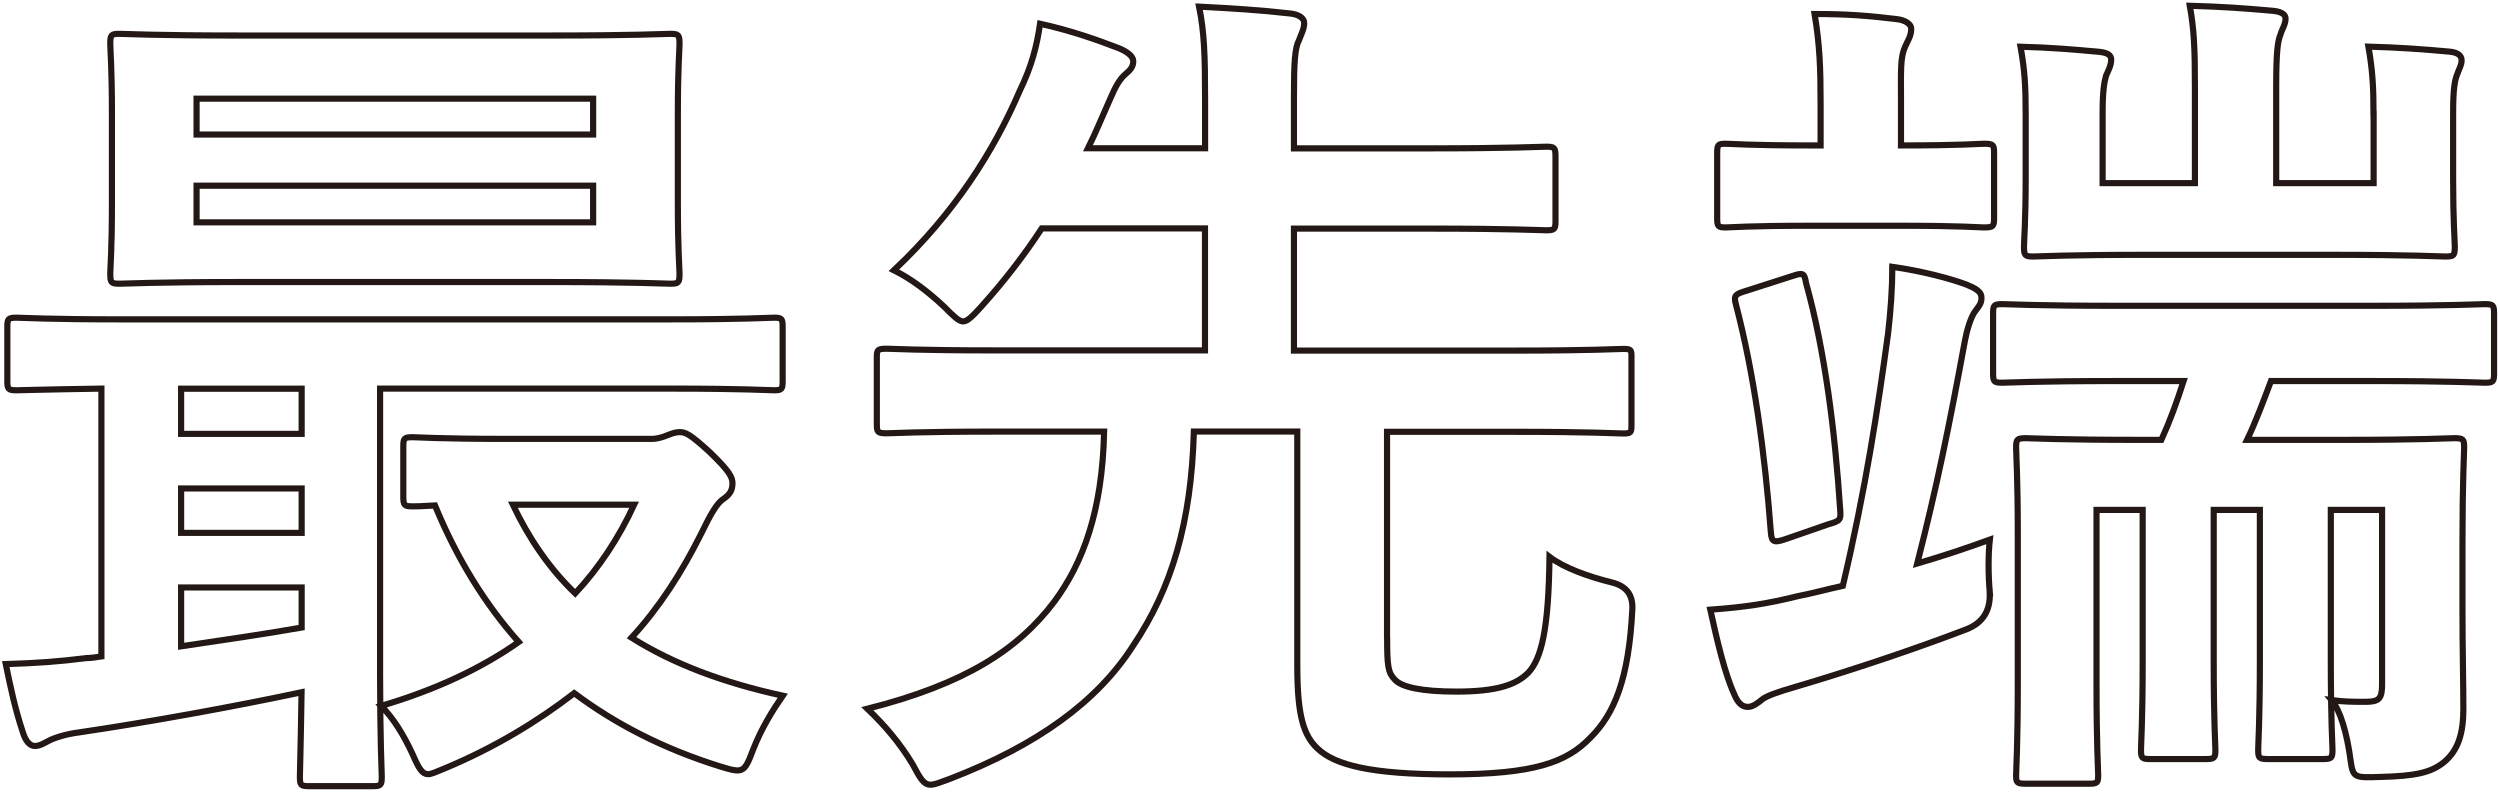 <svg width="434" height="138" viewBox="0 0 434 138" fill="none" xmlns="http://www.w3.org/2000/svg">
<path d="M53.7 136.479C52.214 136.479 52.06 136.325 52.06 134.842C52.06 133.956 52.214 129.369 52.35 120.179C40.478 122.703 25.787 125.362 13.778 127.136C11.403 127.425 9.183 128.176 8.431 128.619C7.833 128.909 6.945 129.505 6.056 129.505C5.168 129.505 4.417 128.619 3.972 127.136C2.64 123.146 1.888 119.582 1 115.286C6.193 115.132 10.344 114.843 14.939 114.246C15.828 114.246 16.716 114.092 17.604 113.956V67.461C7.508 67.614 3.665 67.751 2.913 67.751C1.427 67.751 1.273 67.597 1.273 66.114V56.788C1.273 55.304 1.427 55.151 2.913 55.151C3.802 55.151 8.106 55.441 21.021 55.441H116.274C129.188 55.441 133.476 55.151 134.381 55.151C135.714 55.151 135.868 55.304 135.868 56.788V66.114C135.868 67.597 135.714 67.751 134.381 67.751C133.493 67.751 129.188 67.461 116.274 67.461H65.982V117.076C65.982 128.482 66.273 133.956 66.273 134.842C66.273 136.325 66.119 136.479 64.633 136.479H53.649H53.7ZM95.552 6.166C110.244 6.166 115.437 5.876 116.325 5.876C117.811 5.876 117.965 6.03 117.965 7.65C117.965 8.536 117.675 11.793 117.675 19.789V35.339C117.675 43.335 117.965 46.592 117.965 47.478C117.965 49.115 117.811 49.251 116.325 49.251C115.437 49.251 110.244 48.962 95.552 48.962H41.554C26.863 48.962 21.824 49.251 20.782 49.251C19.296 49.251 19.142 49.098 19.142 47.478C19.142 46.592 19.432 43.335 19.432 35.339V19.789C19.432 11.793 19.142 8.536 19.142 7.65C19.142 6.013 19.296 5.876 20.782 5.876C21.824 5.876 26.863 6.166 41.554 6.166H95.552ZM52.367 75.321V67.478H31.441V75.321H52.367ZM52.367 92.507V84.8H31.441V92.507H52.367ZM52.367 101.987H31.441V112.2C38.411 111.16 45.688 110.12 52.367 108.943V101.987ZM34.123 23.352H102.966V17.129H34.123V23.352ZM102.966 32.236H34.123V38.595H102.966V32.236ZM113.062 76.207C113.95 76.207 114.993 75.918 115.727 75.611C116.462 75.321 117.213 75.014 117.948 75.014C118.99 75.014 119.724 75.304 123.141 78.424C126.694 81.834 127.155 82.874 127.155 83.897C127.155 85.09 126.711 85.823 125.669 86.557C124.49 87.29 123.448 89.08 121.655 92.78C118.392 99.293 114.531 105.363 109.629 110.699C116.906 115.286 125.652 118.542 135.885 120.776C134.245 123.146 132.178 126.402 130.691 130.256C129.205 134.245 128.915 134.245 125.054 133.069C115.112 129.966 106.81 125.669 99.686 120.333C93.161 125.362 85.747 129.812 77.291 133.359C75.805 133.956 74.917 134.399 74.319 134.399C73.277 134.399 72.679 133.359 71.654 130.989C70.014 127.442 68.237 124.629 66.17 122.549C75.668 119.736 83.526 116.036 90.052 111.45C84.261 104.937 79.375 97.094 75.514 87.75C73.14 87.904 72.098 87.904 71.654 87.904C70.168 87.904 70.014 87.75 70.014 86.13V77.537C70.014 76.054 70.168 75.9 71.654 75.9C72.542 75.9 76.249 76.19 87.968 76.19H113.045L113.062 76.207ZM89.027 87.614C91.846 93.53 95.399 98.713 99.857 103.01C104.008 98.56 107.425 93.377 110.09 87.614H89.027Z" stroke="#231815" stroke-width="1.07"/>
<path d="M240.806 110.716C240.806 115.61 240.96 116.786 242.139 117.98C243.317 119.31 246.888 120.06 252.815 120.06C259.939 120.06 263.202 118.866 265.286 116.803C267.66 114.28 268.839 109.097 268.993 96.667C271.521 98.594 275.672 100.077 279.823 101.117C282.294 101.708 283.479 103.237 283.376 105.704C282.778 117.843 280.267 123.913 276.099 128.056C271.948 132.353 266.311 134.433 251.62 134.433C237.971 134.433 231.735 132.796 228.763 129.983C226.388 127.766 225.21 124.51 225.21 115.627V74.912H207.256C206.812 90.751 203.395 102.157 196.716 112.08C190.481 121.85 179.958 129.403 164.959 135.183C163.319 135.78 162.294 136.223 161.543 136.223C160.364 136.223 159.766 135.183 158.434 132.677C156.213 128.977 153.531 125.857 150.576 123.043C167.488 118.747 176.695 112.831 183.067 104.391C187.97 97.724 191.369 88.841 191.677 74.928H172.681C159.322 74.928 154.881 75.218 153.992 75.218C152.352 75.218 152.216 75.065 152.216 73.582V62.022C152.216 60.692 152.369 60.538 153.992 60.538C154.881 60.538 159.339 60.828 172.681 60.828H209.186V39.652H180.846C177.737 44.392 174.321 48.825 170.306 53.275C168.82 54.912 167.932 55.798 167.197 55.798C166.463 55.798 165.557 54.912 163.934 53.275C161.406 50.905 158.451 48.535 155.188 46.916C165.728 36.992 172.544 26.183 177.003 15.816C179.087 11.52 179.975 8.11 180.556 4.12C185.903 5.297 190.498 6.933 194.359 8.417C195.691 9.013 196.733 9.747 196.733 10.633C196.733 11.52 196.289 12.117 195.401 12.85C194.359 13.736 193.624 15.066 192.736 17.146C191.403 20.113 190.207 23.063 188.875 25.739H209.203V17.59C209.203 9.303 209.05 5.586 208.161 1.153C213.799 1.443 218.838 1.75 224.031 2.347C225.364 2.5 226.406 3.08 226.406 3.984C226.406 5.024 225.961 5.757 225.517 6.95C224.783 8.28 224.629 10.94 224.629 16.72V25.756H248.066C262.45 25.756 267.506 25.467 268.395 25.467C269.881 25.467 270.035 25.62 270.035 27.24V38.339C270.035 39.823 269.881 39.976 268.395 39.976C267.506 39.976 262.467 39.686 248.066 39.686H224.629V60.862H263.048C276.253 60.862 280.848 60.572 281.736 60.572C283.222 60.572 283.222 60.726 283.222 62.056V73.616C283.222 75.099 283.222 75.252 281.736 75.252C280.848 75.252 276.253 74.963 263.048 74.963H240.789V110.802L240.806 110.716Z" stroke="#231815" stroke-width="1.07"/>
<path d="M345.42 103.01C345.523 106.067 344.185 108.142 341.406 109.233C332.95 112.49 321.522 116.343 311.443 119.31C308.915 120.043 306.694 120.793 305.959 121.39C305.225 121.986 304.319 122.72 303.431 122.72C302.389 122.72 301.654 121.986 301.057 120.503C299.417 116.957 298.084 111.177 296.906 105.84C302.987 105.397 306.848 104.8 312.195 103.47C314.569 103.027 317.234 102.277 319.916 101.697C323.93 84.664 325.997 70.888 327.774 57.862C328.218 54.008 328.508 50.019 328.508 46.319C333.702 47.052 338.741 48.399 341.423 49.422C342.909 50.019 343.797 50.598 343.951 51.349C344.105 52.525 343.661 52.985 342.909 54.008C342.175 54.895 341.423 57.418 341.132 59.038C338.314 74.298 336.23 84.511 332.83 97.827C336.845 96.65 340.996 95.303 345.437 93.683C345.147 96.207 345.147 99.753 345.437 103.01H345.42ZM313.971 39.192C303.739 39.192 300.476 39.482 299.588 39.482C298.255 39.482 298.101 39.328 298.101 37.845V26.592C298.101 25.109 298.255 24.955 299.588 24.955C300.476 24.955 303.739 25.245 313.971 25.245H316.055V17.982C316.055 11.758 315.901 7.769 315.013 2.432C320.65 2.432 324.357 2.722 329.26 3.319C330.746 3.472 331.788 4.205 331.788 4.956C331.788 6.285 331.19 7.036 330.746 8.059C329.858 9.985 330.012 12.202 330.012 17.982V25.245H330.302C340.535 25.245 343.507 24.955 344.395 24.955C346.035 24.955 346.172 25.109 346.172 26.592V37.845C346.172 39.328 346.018 39.482 344.395 39.482C343.507 39.482 340.535 39.192 330.148 39.192H313.971ZM311.152 47.921C312.929 47.325 313.237 47.325 313.527 49.115C316.79 60.811 318.566 74.877 319.455 88.5C319.608 90.273 319.455 90.427 317.371 91.024L310.093 93.547C308.009 94.28 307.565 94.144 307.428 92.507C306.386 78.577 304.456 64.665 301.347 52.815C300.903 51.178 301.347 51.042 303.277 50.445L311.135 47.921H311.152ZM367.679 66.148C353.432 66.148 348.546 66.438 347.641 66.438C346.155 66.438 346.001 66.284 346.001 64.801V54.434C346.001 52.951 346.155 52.798 347.641 52.798C348.529 52.798 353.432 53.088 367.679 53.088H411.445C425.538 53.088 430.577 52.798 431.329 52.798C432.815 52.798 432.969 52.951 432.969 54.434V64.801C432.969 66.284 432.815 66.438 431.329 66.438C430.594 66.438 425.538 66.148 411.445 66.148H394.242C392.91 69.694 391.578 73.258 390.091 76.361H406.713C420.208 76.361 425.111 76.071 425.999 76.071C427.639 76.071 427.776 76.224 427.776 77.708C427.776 78.594 427.485 83.778 427.485 93.99V105.994C427.485 112.507 427.639 118.73 427.639 123.026C427.639 127.323 426.751 130.29 424.223 132.353C422.002 134.126 419.32 134.723 413.238 134.876C408.643 135.03 408.489 135.03 408.045 131.909C407.447 127.323 406.269 123.316 404.782 121.543C407.003 121.833 408.336 121.833 410.71 121.833C413.085 121.833 413.529 121.236 413.529 118.73V88.517H404.629V114.877C404.629 125.089 404.919 129.233 404.919 130.136C404.919 131.62 404.765 131.773 403.143 131.773H393.798C392.158 131.773 392.022 131.62 392.022 130.136C392.022 129.096 392.312 125.107 392.312 114.877V88.517H384.3V114.877C384.3 125.089 384.591 129.233 384.591 130.136C384.591 131.62 384.437 131.773 382.814 131.773H373.316C371.83 131.773 371.676 131.62 371.676 130.136C371.676 129.096 371.967 125.107 371.967 114.877V88.517H363.955V118.73C363.955 129.386 364.245 133.683 364.245 134.569C364.245 135.899 364.092 136.053 362.605 136.053H351.775C350.135 136.053 349.998 135.899 349.998 134.569C349.998 133.529 350.289 129.54 350.289 118.423V92.66C350.289 83.044 349.998 78.748 349.998 77.708C349.998 76.224 350.152 76.071 351.775 76.071C352.663 76.071 357.566 76.361 371.659 76.361H375.212C376.699 73.104 377.877 69.848 379.073 66.148H367.645H367.679ZM412.043 19.789C412.043 15.203 411.889 12.236 411.154 8.093C416.638 8.246 420.499 8.536 425.401 8.979C426.58 9.133 427.332 9.576 427.332 10.463C427.332 11.349 426.887 11.946 426.597 12.833C426.153 13.873 425.862 15.356 425.862 19.653V31.059C425.862 38.322 426.153 41.869 426.153 42.755C426.153 44.392 425.999 44.529 424.513 44.529C423.625 44.529 418.722 44.239 405.38 44.239H372.138C358.642 44.239 353.893 44.529 353.005 44.529C351.519 44.529 351.365 44.375 351.365 42.755C351.365 41.869 351.655 38.305 351.655 31.059V19.653C351.655 15.066 351.502 12.253 350.767 8.11C356.114 8.263 359.513 8.553 364.416 8.996C365.902 9.15 366.5 9.593 366.5 10.326C366.5 11.366 366.056 12.1 365.612 13.14C365.322 14.18 365.014 15.663 365.014 19.499V31.792H381.038V15.066C381.038 8.246 380.884 5.143 380.149 1C385.633 1.153 389.801 1.443 394.687 1.887C396.019 2.04 396.771 2.483 396.771 3.216C396.771 4.257 396.173 4.99 395.882 6.03C395.438 7.07 395.148 8.843 395.148 14.913V31.792H412.06V19.789H412.043Z" stroke="#231815" stroke-width="1.07"/>
</svg>
